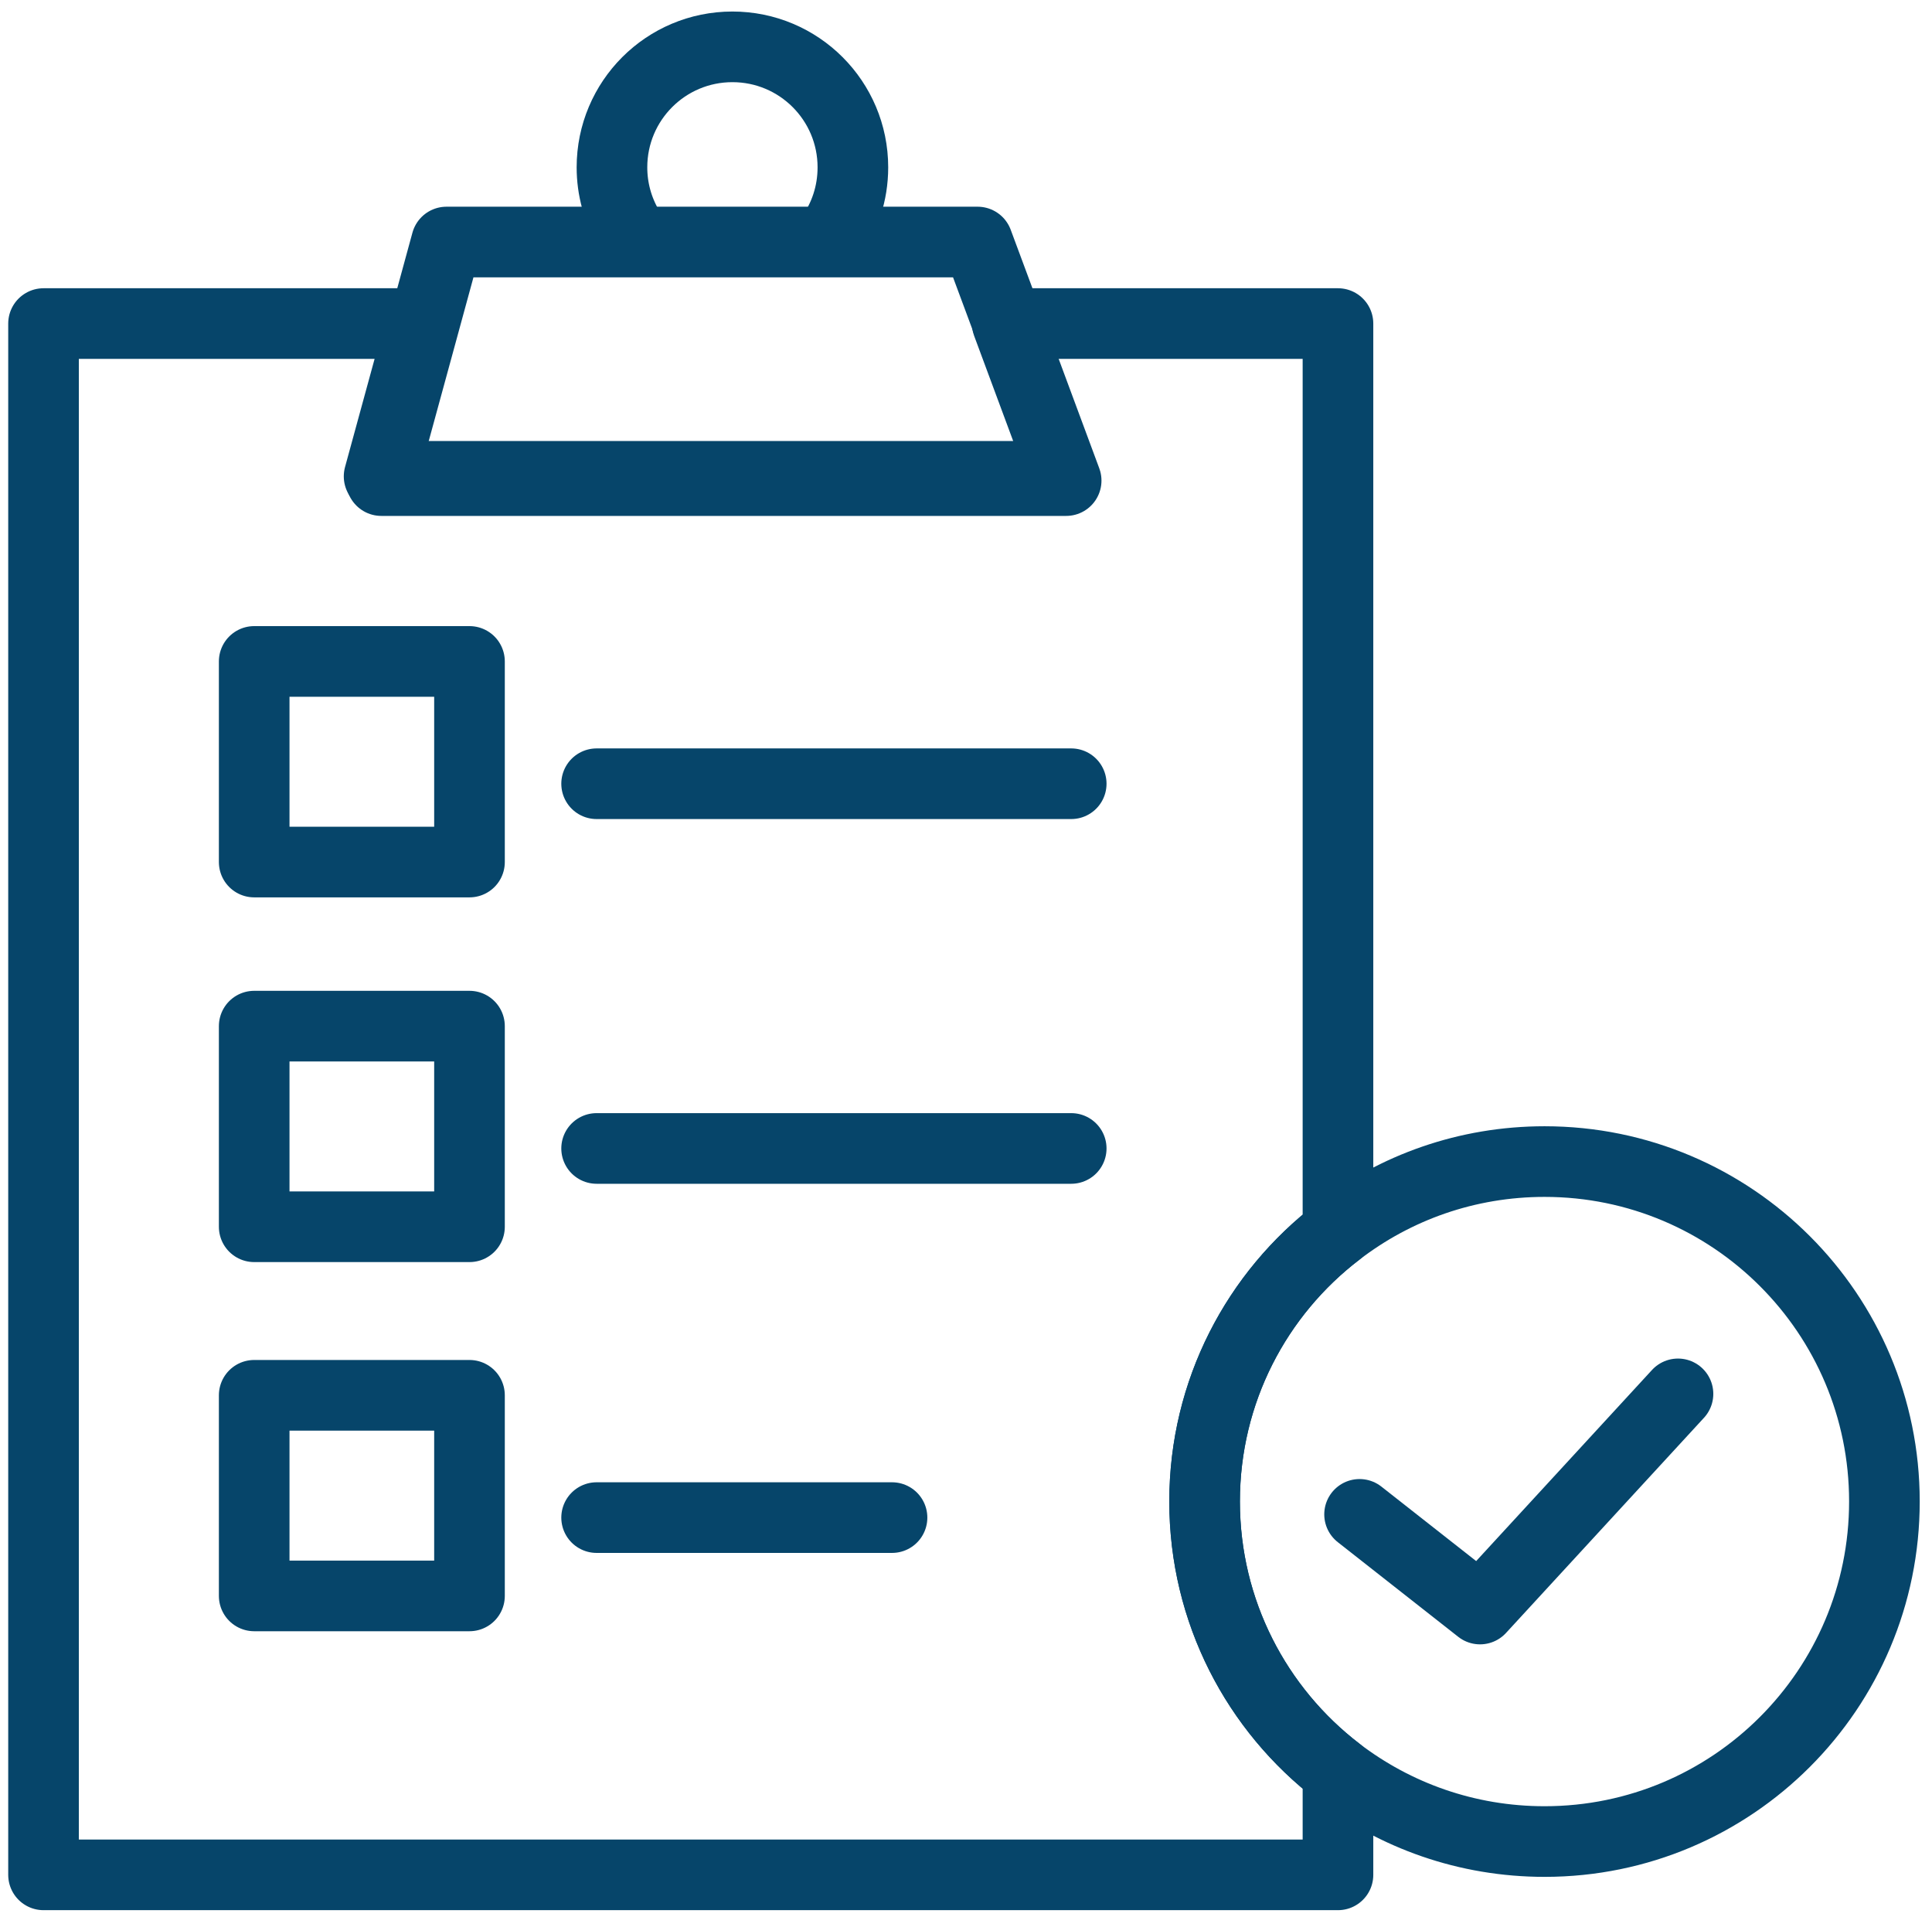 <svg width="128" height="127" viewBox="0 0 128 127" fill="none" xmlns="http://www.w3.org/2000/svg">
<g clip-path="url(#clip0_3_692)">
<path d="M79.808 99.452C79.808 106.751 83.27 113.235 88.644 117.353V124.184H2.884V21.432H27.883L25.116 31.552H70.49L66.733 21.432H88.644V81.578C83.27 85.682 79.808 92.166 79.808 99.452Z" stroke="#06456A" stroke-width="4.679" stroke-linecap="round" stroke-linejoin="round"/>
<path d="M124.847 99.452C124.847 111.898 114.767 121.978 102.334 121.978C97.174 121.978 92.441 120.254 88.644 117.353C83.27 113.235 79.808 106.751 79.808 99.452C79.808 92.152 83.27 85.682 88.644 81.578C92.441 78.663 97.174 76.939 102.334 76.939C114.767 76.939 124.847 87.019 124.847 99.452Z" stroke="#06456A" stroke-width="4.679" stroke-linecap="round" stroke-linejoin="round"/>
<path d="M111.171 92.326L98.056 106.577L90.075 100.307" stroke="#06456A" stroke-width="4.679" stroke-linecap="round" stroke-linejoin="round"/>
<path d="M41.6 15.041C40.931 13.878 40.544 12.528 40.544 11.084C40.544 6.673 44.113 3.103 48.525 3.103C52.936 3.103 56.506 6.673 56.506 11.084C56.506 12.822 55.958 14.413 55.022 15.723" stroke="#06456A" stroke-width="4.679" stroke-linecap="round" stroke-linejoin="round"/>
<path d="M53.15 16.031H64.768L66.88 21.712L70.636 31.833H25.263L28.03 21.712L29.581 16.031H43.364H53.15Z" stroke="#06456A" stroke-width="4.679" stroke-linecap="round" stroke-linejoin="round"/>
<path d="M31.105 43.811H16.841V57.099H31.105V43.811Z" stroke="#06456A" stroke-width="4.679" stroke-linecap="round" stroke-linejoin="round"/>
<path d="M39.527 51.912H70.971" stroke="#06456A" stroke-width="4.679" stroke-linecap="round" stroke-linejoin="round"/>
<path d="M31.105 67.968H16.841V81.257H31.105V67.968Z" stroke="#06456A" stroke-width="4.679" stroke-linecap="round" stroke-linejoin="round"/>
<path d="M39.527 76.07H70.971" stroke="#06456A" stroke-width="4.679" stroke-linecap="round" stroke-linejoin="round"/>
<path d="M31.105 92.42H16.841V105.708H31.105V92.42Z" stroke="#06456A" stroke-width="4.679" stroke-linecap="round" stroke-linejoin="round"/>
<path d="M39.527 100.521H59.099" stroke="#06456A" stroke-width="4.679" stroke-linecap="round" stroke-linejoin="round"/>
</g>
<defs>
<clipPath id="clip0_3_692">
<rect width="126.72" height="125.76" fill="white" transform="translate(0.505 0.764)"/>
</clipPath>
</defs>
</svg>
